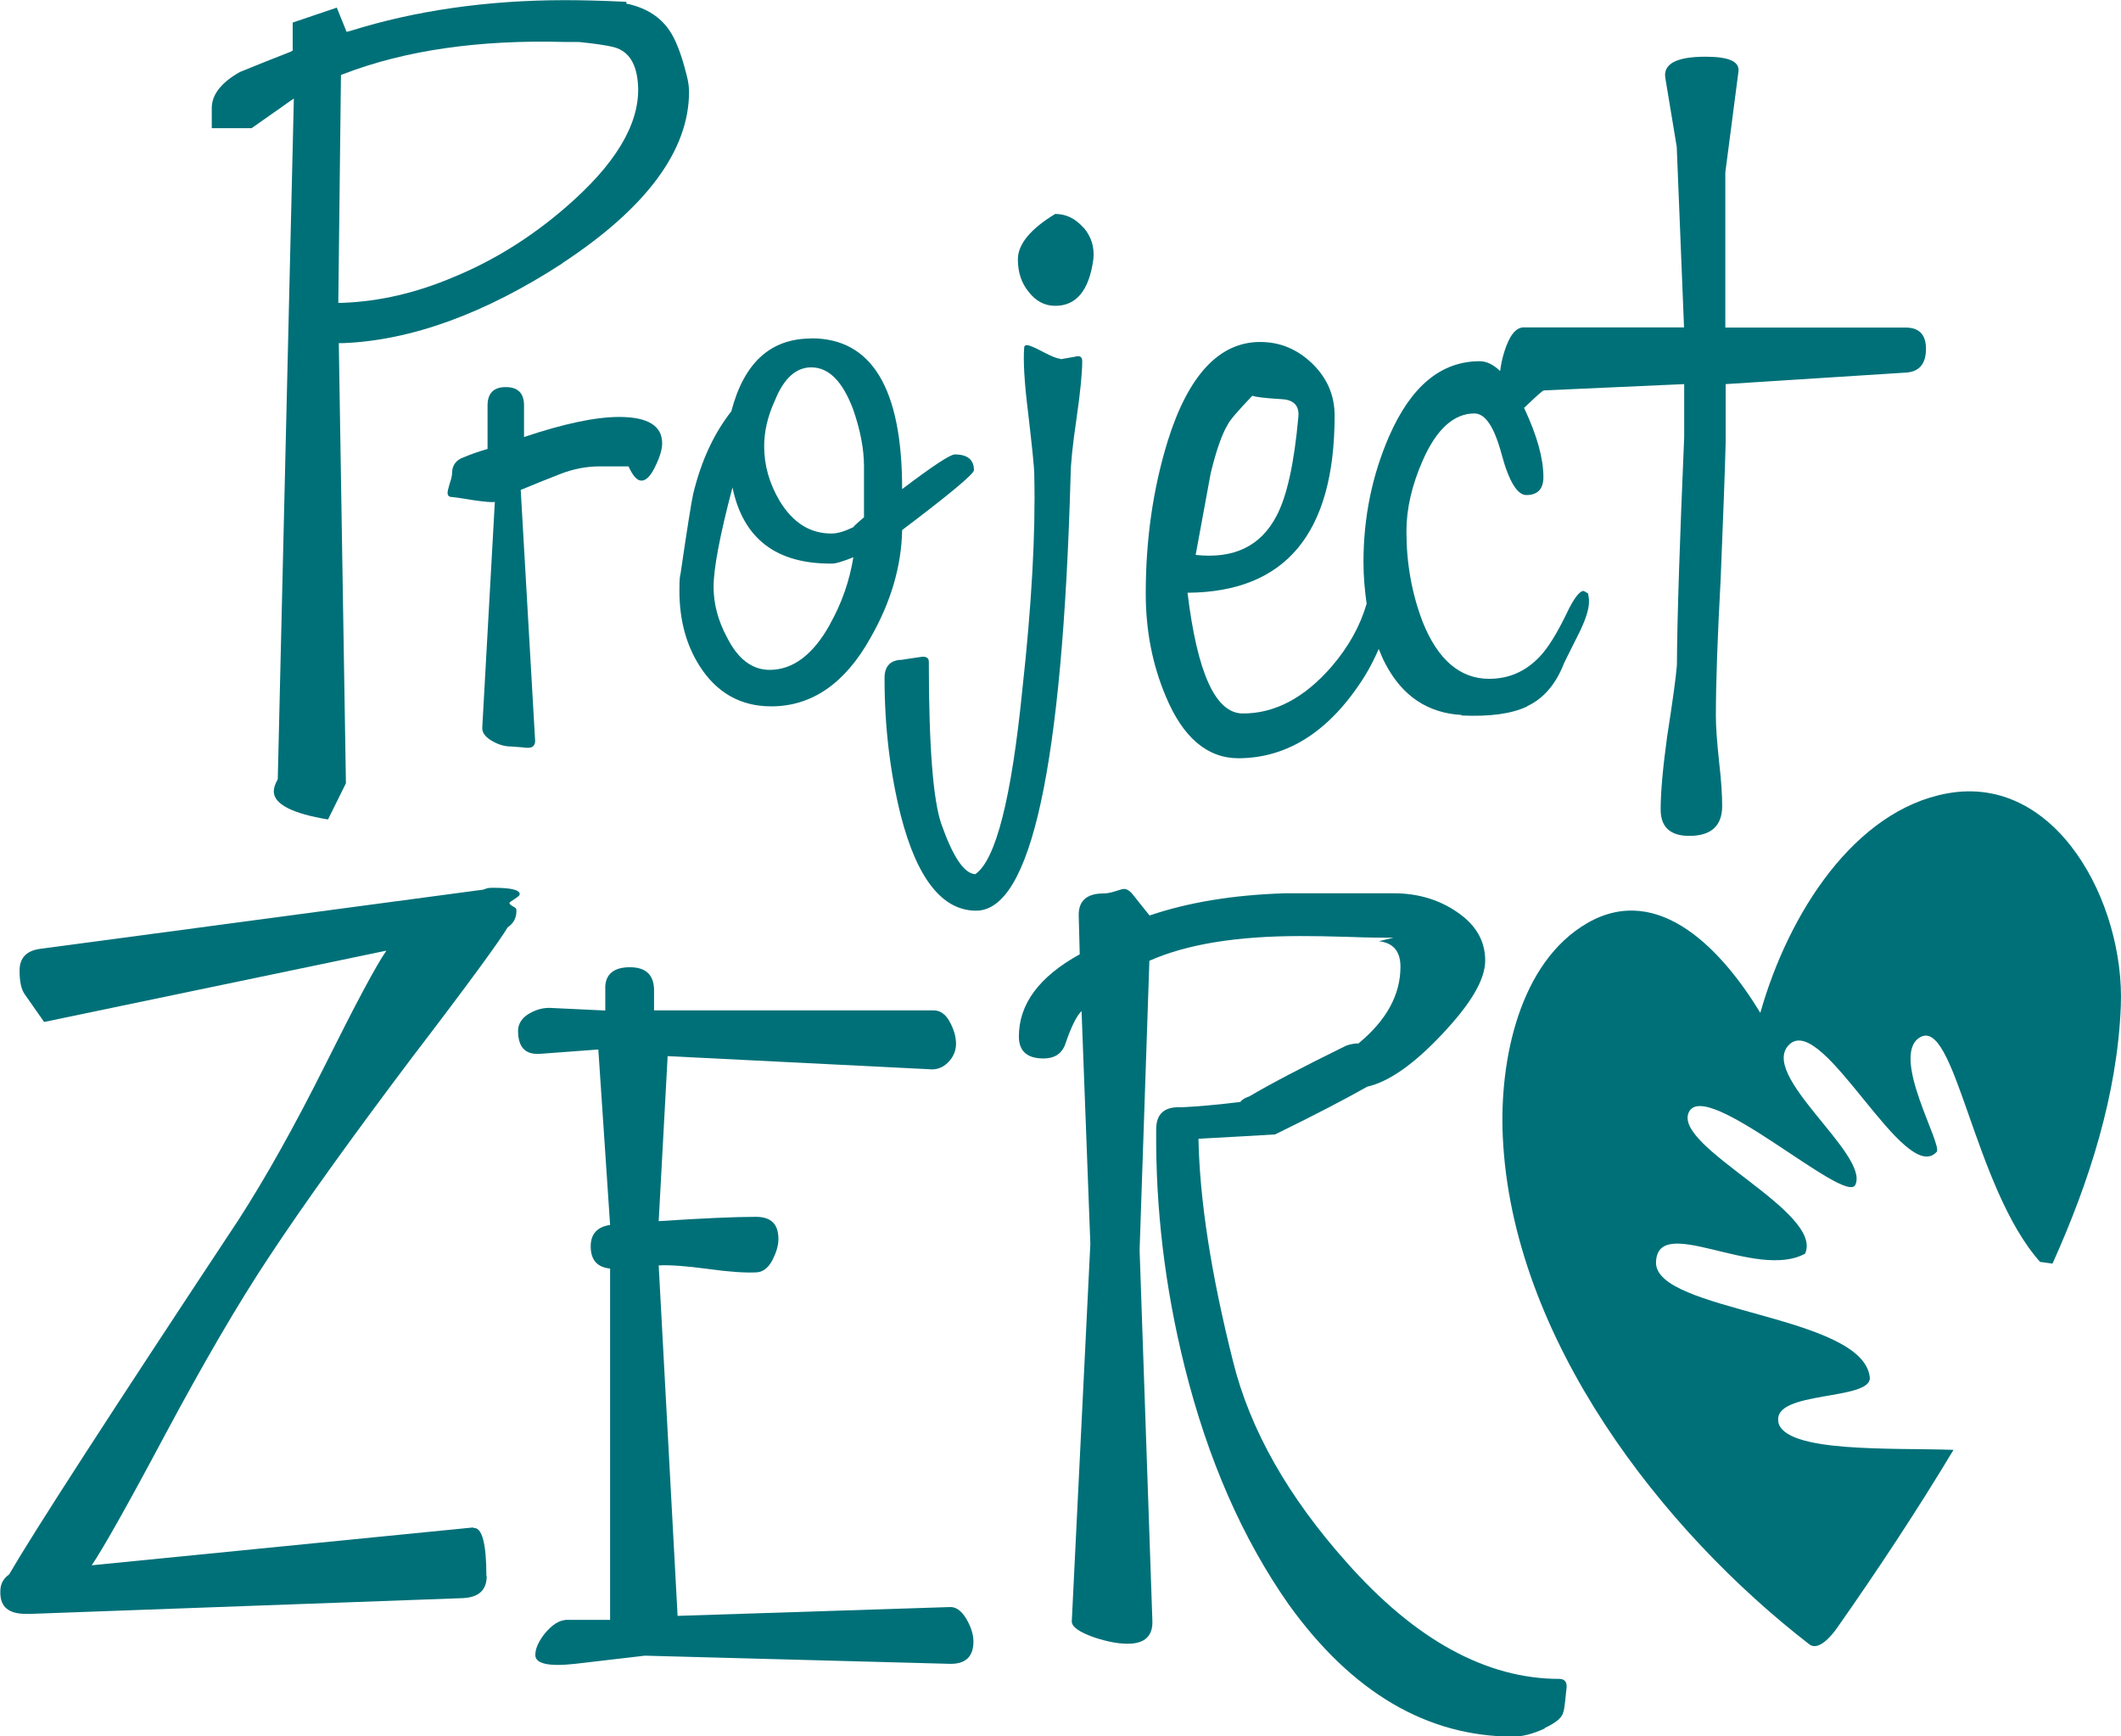 <?xml version="1.0" encoding="UTF-8"?>
<svg id="Layer_2" data-name="Layer 2" xmlns="http://www.w3.org/2000/svg" viewBox="0 0 127.9 104.68">
  <defs>
    <style>
      .cls-1 {
        fill: none;
      }

      .cls-1, .cls-2 {
        stroke-width: 0px;
      }

      .cls-2 {
        fill: #007078;
      }
    </style>
  </defs>
  <g id="Layer_2-2" data-name="Layer 2">
    <g>
      <path class="cls-1" d="M44.16,29.38h0c-.77,2.93-1.14,4.92-1.14,6,0,1.01.25,2.03.81,3.05.66,1.3,1.51,1.96,2.57,1.96,1.39,0,2.6-.9,3.62-2.71.73-1.31,1.2-2.66,1.43-4.07-.63.25-1.05.38-1.27.38-3.36.04-5.37-1.49-6.02-4.6Z"/>
      <path class="cls-1" d="M52.09,28.13c0-1.06-.21-2.21-.66-3.46-.63-1.68-1.46-2.52-2.52-2.52-.91,0-1.65.66-2.18,1.97-.45.98-.66,1.92-.66,2.79,0,1.15.32,2.23.93,3.29.81,1.32,1.84,1.97,3.13,1.97.37,0,.79-.13,1.31-.38,0-.02.21-.24.64-.59v-3.06Z"/>
      <path class="cls-1" d="M76.98,31.09c.62-1.17,1.06-3.15,1.31-5.93.08-.68-.25-1.06-.98-1.1-1.05-.06-1.64-.14-1.79-.21-.87.91-1.37,1.5-1.49,1.75-.33.52-.68,1.5-1.03,2.95l-.9,4.89c2.31.25,3.94-.53,4.88-2.36Z"/>
      <path class="cls-1" d="M34.64,12.03c2.79-2.54,4.07-4.94,3.81-7.18-.13-1.15-.63-1.83-1.53-2.03-.38-.09-1.03-.19-2.02-.29h-.87c-5.12-.14-9.6.5-13.31,1.93l-.16.06-.16,13.72h-.03s.28.01.28.01c2.22-.09,4.48-.61,6.72-1.56,2.61-1.07,5.06-2.65,7.27-4.67Z"/>
      <path class="cls-2" d="M123.05,76.09c.23.04.48.06.72.1,2.21-4.91,3.91-10.17,4.12-15.55.24-6.21-3.89-14.01-10.48-12.8-5.56,1.02-9.55,7.19-11.26,13.23-2.25-3.71-6.09-7.9-10.42-5.42-4.11,2.37-5.32,8.27-5.11,12.87.55,12.21,9.66,23.81,18.49,30.63.58.44,1.41-.62,1.68-1.01,2.45-3.49,4.81-7.06,7.01-10.72-3.67-.13-10.24.2-10.57-1.7h.01c-.34-1.9,5.69-1.24,5.51-2.69-.45-3.77-12.97-3.94-12.89-6.92.09-2.99,6.02,1.11,8.99-.52,1.14-2.54-8-6.43-7.01-8.53,1-2.12,9.45,5.64,10.04,4.38.87-1.85-5.95-6.69-3.95-8.49,2.04-1.8,6.92,8.58,8.85,6.51.39-.42-2.76-5.68-1.07-6.87,2.17-1.51,3.28,9.01,7.33,13.52Z"/>
      <path class="cls-2" d="M29.33,95.04c0-1.97-.26-2.95-.77-2.91l-.04-.03-22.99,2.28c.63-.92,2.12-3.54,4.44-7.9,2.33-4.35,4.41-7.92,6.27-10.72,2.08-3.15,4.96-7.16,8.63-12.03,3.36-4.39,5.26-7,5.74-7.81.35-.24.53-.57.53-.96v-.11c0-.06-.08-.14-.21-.2-.14-.08-.21-.14-.21-.21,0-.03.11-.1.32-.24.2-.13.3-.21.3-.29,0-.25-.53-.38-1.54-.38h-.18c-.15,0-.32.04-.47.11l-26.72,3.57c-.83.11-1.25.54-1.25,1.32,0,.64.1,1.1.29,1.39l1.19,1.7,20.64-4.3c-.63.91-1.85,3.2-3.68,6.87-1.84,3.68-3.58,6.79-5.23,9.35-7.73,11.68-12.34,18.81-13.84,21.39-.35.25-.53.58-.53,1.01v.1c0,.86.52,1.27,1.54,1.27h.29l26.07-.95c.95-.05,1.43-.48,1.43-1.34Z"/>
      <path class="cls-2" d="M34.08,97.68c-.4.04-.79.3-1.21.79-.39.49-.59.93-.59,1.32,0,.53.81.71,2.42.53l4.19-.49,18.33.49c.97.04,1.48-.4,1.48-1.34,0-.42-.14-.88-.44-1.39-.3-.49-.64-.73-1.03-.69l-16.37.53-1.14-21.13c.69-.04,1.68.04,2.96.21,1.29.18,2.26.24,2.89.21.4,0,.73-.24.98-.69.25-.47.39-.91.39-1.32,0-.9-.44-1.34-1.36-1.34h-.01c-1.29,0-3.24.09-5.85.26l.54-9.95,15.78.79c.44.05.82-.1,1.14-.42.32-.33.47-.71.47-1.12s-.13-.87-.38-1.32c-.25-.47-.59-.69-.97-.69h-16.86v-1.3c-.04-.87-.52-1.3-1.46-1.3-1.02,0-1.53.47-1.48,1.37v1.24l-3.38-.16c-.47,0-.9.15-1.3.4-.39.26-.58.61-.58.98,0,1,.44,1.46,1.35,1.39l3.49-.26.71,10.58c-.77.11-1.17.54-1.17,1.29,0,.82.39,1.26,1.17,1.34v21.18h-2.69Z"/>
      <path class="cls-2" d="M93.15,104.19c.74-.34,1.12-.69,1.12-1.03h0c0,.23.08-.18.18-1.25.08-.45-.06-.68-.42-.68-4.4,0-8.69-2.35-12.83-7.03-3.54-3.97-5.83-8.01-6.85-12.13-1.31-5.21-2.01-9.7-2.08-13.41,2.02-.1,3.56-.2,4.62-.26,2.4-1.17,4.25-2.14,5.56-2.88,1.29-.29,2.8-1.34,4.52-3.17,1.72-1.83,2.59-3.27,2.59-4.44s-.56-2.14-1.67-2.9c-1.11-.77-2.4-1.15-3.85-1.15h-6.56c-3.15.1-5.87.56-8.16,1.34l-1.07-1.34c-.15-.16-.3-.26-.47-.26-.09,0-.26.05-.53.14-.28.09-.52.13-.71.13-1.03,0-1.53.47-1.49,1.39l.06,2.28c-2.45,1.35-3.67,3-3.67,4.96,0,.87.49,1.32,1.48,1.32.71,0,1.16-.32,1.35-.96.33-.95.64-1.59.95-1.9l.53,14.04-1.12,22.77c0,.32.45.64,1.36.96.79.26,1.45.38,2.01.38,1.03,0,1.53-.47,1.49-1.39l-.77-22.35.59-17.44c2.25-1,5.27-1.49,9.11-1.49.71,0,1.68.01,2.91.05,1.26.05,2.14.05,2.7.05-.28.06-.57.14-.88.21.87.1,1.3.61,1.3,1.54,0,1.7-.85,3.24-2.54,4.63h-.19c-.28.04-.52.1-.71.21-2.46,1.21-4.34,2.19-5.68,2.98-.24.08-.43.18-.53.33-1.46.18-2.62.28-3.49.32h-.13c-.97-.03-1.46.4-1.46,1.34-.04,4.79.53,9.56,1.72,14.32,1.39,5.56,3.47,10.33,6.27,14.32,3.82,5.31,8.35,7.97,13.55,7.97.52,0,1.15-.15,1.89-.49Z"/>
      <path class="cls-2" d="M33.89,15.88c5.08-3.33,7.66-6.81,7.66-10.34,0-.32-.05-.66-.15-1.03-.32-1.29-.68-2.18-1.05-2.7-.52-.76-1.32-1.29-2.38-1.55l-.2-.04v-.11c-1.59-.08-2.84-.1-3.73-.1-4.65,0-9.01.63-12.9,1.85l-.24.06-.59-1.46-2.66.9v1.69l-.15.08c-1,.39-2.01.79-3.03,1.21-1.11.62-1.7,1.36-1.7,2.17v1.22h2.4c.95-.68,1.67-1.16,2.13-1.5l.42-.29-.97,41.04c-.16.29-.24.53-.24.74,0,.77,1.14,1.34,3.27,1.69l1.08-2.18-.43-26.54h.25c4.1-.16,8.55-1.77,13.23-4.81ZM20.37,18.26h.03s.16-13.74.16-13.74l.16-.06c3.71-1.43,8.19-2.07,13.31-1.93h.87c.98.1,1.64.2,2.02.29.9.2,1.4.88,1.53,2.03.26,2.23-1.02,4.64-3.81,7.18-2.21,2.02-4.65,3.59-7.27,4.67-2.25.96-4.5,1.48-6.72,1.56h-.28Z"/>
      <path class="cls-2" d="M29.68,44.68c.39.23.77.33,1.14.33.08,0,.29.03.67.05.25.04.44.04.55,0,.15-.06.23-.2.23-.38l-.87-15.14c.78-.33,1.55-.63,2.36-.95.81-.32,1.61-.47,2.42-.47h1.72c.26.57.51.86.78.86.28,0,.56-.28.83-.85.28-.57.42-1.03.42-1.4,0-1.06-.87-1.59-2.59-1.59-1.46,0-3.38.42-5.74,1.21v-1.9c0-.74-.37-1.11-1.1-1.11s-1.1.37-1.1,1.11v2.62c-.49.14-.96.3-1.43.5-.48.16-.71.5-.71.97,0,.11-.04.32-.14.61-.09.3-.13.48-.13.56,0,.18.09.26.28.26.08,0,.48.06,1.22.18.76.11,1.2.15,1.35.11l-.76,13.64c0,.29.19.54.58.77Z"/>
      <path class="cls-2" d="M48.92,20.41c-2.45,0-4.05,1.45-4.82,4.39-1.06,1.35-1.82,3-2.3,4.98-.11.5-.37,2.13-.77,4.87h-.01c-.05.29-.05.62-.05.98,0,1.73.4,3.23,1.2,4.5,1.03,1.63,2.47,2.46,4.34,2.46,2.43,0,4.44-1.37,5.97-4.11,1.24-2.16,1.88-4.34,1.92-6.52,2.89-2.18,4.33-3.39,4.33-3.61,0-.63-.39-.95-1.15-.95-.29,0-1.35.71-3.18,2.09,0-6.07-1.83-9.09-5.47-9.09ZM50.03,37.68c-1.02,1.82-2.23,2.71-3.62,2.71-1.06,0-1.92-.66-2.57-1.96-.55-1.02-.81-2.04-.81-3.05,0-1.08.37-3.08,1.14-5.99h0c.64,3.1,2.66,4.63,6.02,4.59.23,0,.64-.13,1.27-.38-.23,1.41-.69,2.76-1.43,4.07ZM51.45,31.79c-.52.25-.95.38-1.31.38-1.29,0-2.32-.64-3.13-1.97-.62-1.06-.93-2.14-.93-3.29,0-.87.2-1.8.66-2.79.53-1.31,1.27-1.97,2.18-1.97,1.06,0,1.89.85,2.52,2.52.44,1.25.66,2.4.66,3.46v3.06c-.43.36-.64.57-.64.59Z"/>
      <path class="cls-2" d="M65.33,13.72c-.49-.55-1.05-.82-1.7-.82-1.5.91-2.25,1.83-2.25,2.74h0c0,.77.21,1.43.66,1.97.43.55.96.83,1.59.83,1.27,0,2.04-.92,2.3-2.79.08-.73-.11-1.37-.59-1.93Z"/>
      <path class="cls-2" d="M64.56,28.67c0-.62.11-1.77.35-3.39.24-1.65.35-2.81.35-3.51,0-.26-.15-.35-.44-.26-.62.11-.87.15-.87.15v-.03c-.19,0-.53-.14-1.03-.4-.53-.28-.85-.42-1-.42-.11,0-.16.06-.16.16-.06.73,0,2.02.23,3.85.24,2.07.38,3.36.38,3.83v.05c.08,3.49-.16,7.8-.72,12.88-.66,6.57-1.6,10.28-2.84,11.13-.67-.04-1.34-1.03-2.04-3.01-.5-1.43-.76-4.69-.76-9.8,0-.25-.18-.35-.54-.28-.76.11-1.1.16-1.03.16-.73,0-1.1.37-1.1,1.1,0,2.93.33,5.69.98,8.29.98,3.82,2.51,5.74,4.54,5.74,3.32,0,5.21-8.74,5.7-26.24Z"/>
      <path class="cls-2" d="M92.09,42.58c.93-.43,1.68-1.25,2.17-2.46,0-.04.34-.71,1-2.03.37-.77.56-1.37.56-1.82,0-.18-.03-.34-.06-.49l-.26-.15c-.26,0-.61.47-1.05,1.4-.58,1.2-1.11,2.04-1.59,2.55-.85.9-1.85,1.35-3.07,1.35-1.74,0-3.09-1.15-4-3.43-.66-1.73-.98-3.54-.98-5.47,0-1.35.33-2.78.98-4.26.83-1.89,1.88-2.84,3.12-2.84.66,0,1.2.82,1.64,2.46.44,1.64.95,2.46,1.49,2.46.69,0,1.03-.37,1.03-1.08,0-1.11-.37-2.48-1.14-4.12,0-.02-.02-.03-.03-.05.07-.06.13-.12.2-.19.61-.58.93-.87,1-.87l8.46-.38v3.18c-.26,6.11-.42,10.7-.44,13.77-.06.76-.26,2.19-.59,4.31-.25,1.82-.39,3.33-.39,4.39s.58,1.59,1.73,1.59c1.32,0,1.98-.61,1.98-1.8,0-.61-.05-1.51-.19-2.71-.13-1.21-.19-2.12-.19-2.71,0-2.01.1-4.78.29-8.29.16-3.91.26-6.63.3-8.2v-3.53l10.81-.69c.85-.03,1.27-.52,1.27-1.43,0-.86-.4-1.29-1.24-1.29h0s-10.86,0-10.86,0v-9.35l.79-6.07c.09-.62-.57-.91-1.99-.91-1.74,0-2.55.43-2.42,1.27l.69,4.16.44,10.89h-9.66c-.49,0-.88.5-1.19,1.51-.11.36-.19.74-.24,1.12-.41-.39-.82-.59-1.23-.59-2.33,0-4.15,1.51-5.47,4.54-1.02,2.35-1.54,4.87-1.54,7.58,0,.9.08,1.71.19,2.5-.38,1.32-1.08,2.59-2.11,3.79-1.64,1.89-3.42,2.83-5.35,2.83-1.65,0-2.75-2.42-3.34-7.28,5.92-.04,8.87-3.59,8.87-10.68,0-1.21-.44-2.25-1.34-3.13-.9-.87-1.94-1.31-3.15-1.31-2.47,0-4.34,2.01-5.58,5.99-.88,2.86-1.32,5.92-1.32,9.17,0,2.23.4,4.3,1.21,6.21,1.03,2.48,2.5,3.73,4.39,3.73h-.01c3-.01,5.55-1.66,7.62-4.96.33-.54.6-1.08.84-1.63.13.31.25.62.41.91,1.02,1.94,2.56,2.96,4.6,3.07l-.03.03c1.72.08,3.03-.1,3.96-.54ZM73,28.56c.35-1.45.71-2.43,1.03-2.95.11-.25.62-.84,1.49-1.75.15.07.75.15,1.79.21.73.04,1.06.42.98,1.1-.25,2.78-.69,4.76-1.31,5.93-.95,1.83-2.57,2.61-4.88,2.36l.9-4.89Z"/>
    </g>
  </g>
</svg>